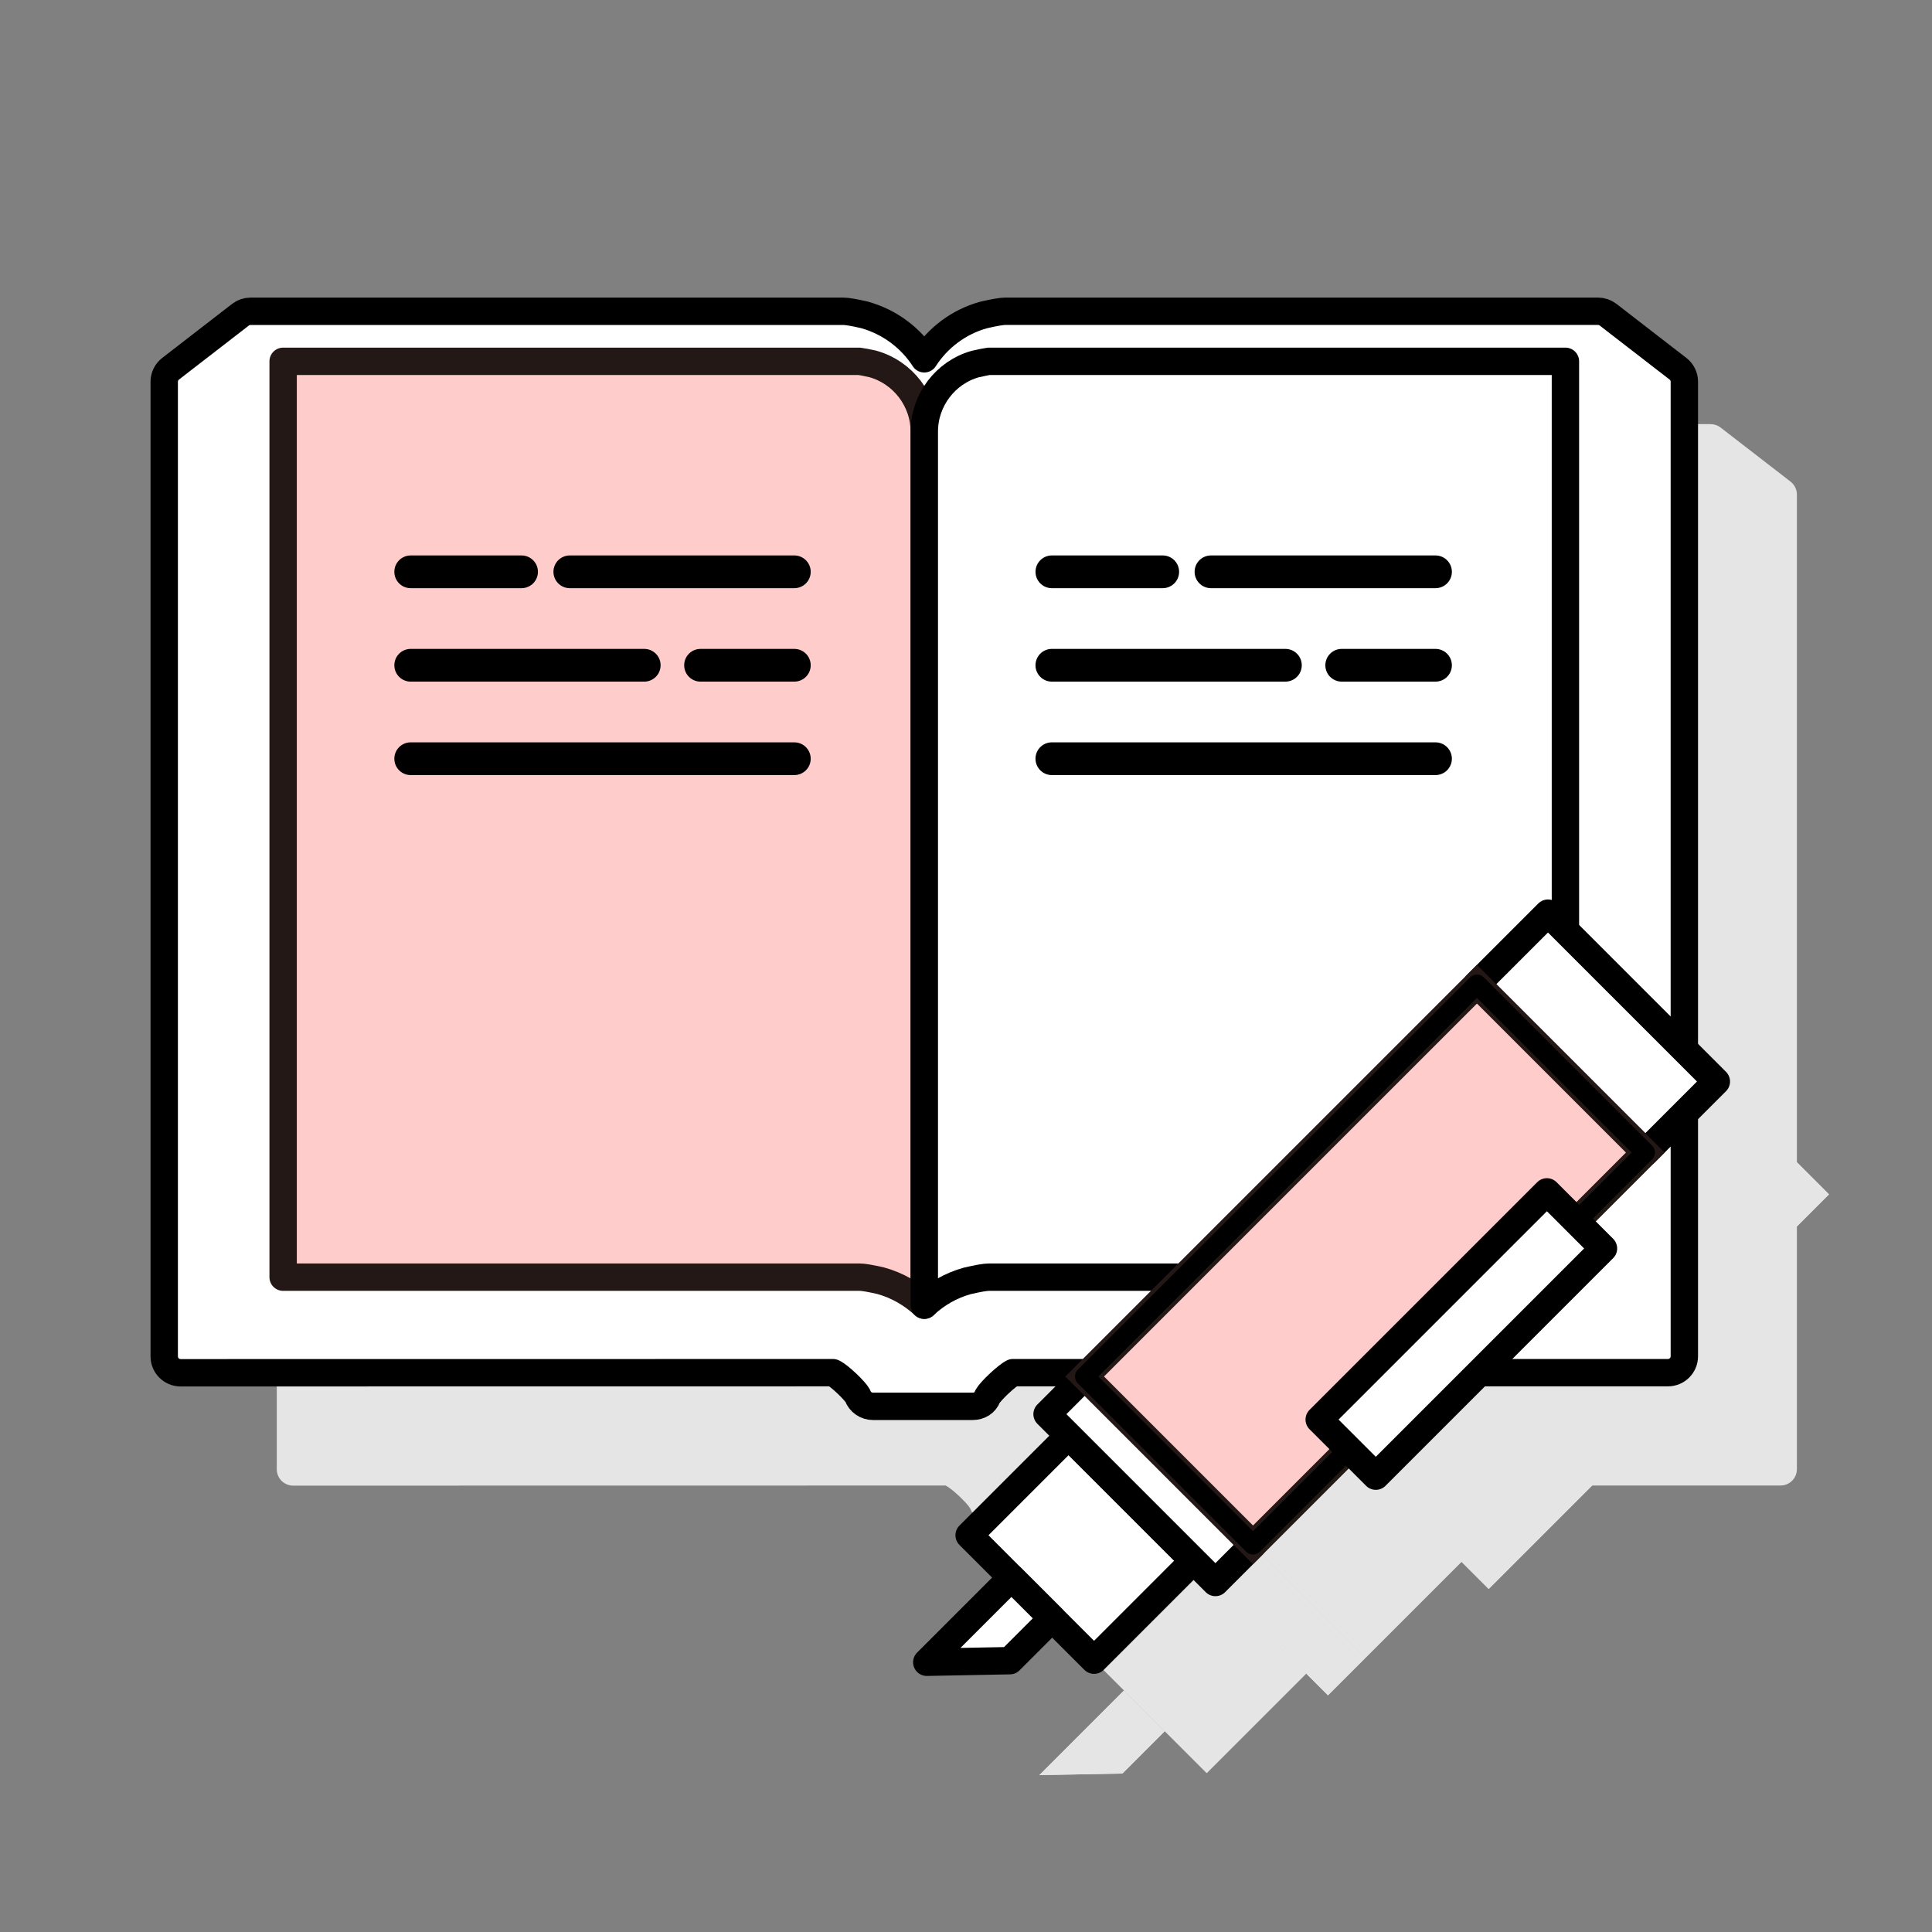 <?xml version="1.0" encoding="utf-8"?>
<!-- Generator: Adobe Illustrator 15.0.0, SVG Export Plug-In  -->
<!DOCTYPE svg PUBLIC "-//W3C//DTD SVG 1.1//EN" "http://www.w3.org/Graphics/SVG/1.1/DTD/svg11.dtd">
<svg version="1.1"
	 xmlns="http://www.w3.org/2000/svg" xmlns:xlink="http://www.w3.org/1999/xlink" xmlns:a="http://ns.adobe.com/AdobeSVGViewerExtensions/3.0/"
	 x="0px" y="0px" width="100px" height="100px" viewBox="-7.791 -15.403 100 100" enable-background="new -7.791 -15.403 100 100"
	 xml:space="preserve">
<rect x="-7.791" y="-15.403" width="100" height="100" fill="#808080" stroke="none"/>
<defs>
</defs>
<polygon fill="#E5E5E5" points="81.175,11.397 81.174,11.397 81.175,11.397 "/>
<path fill="#E5E5E5" d="M48.375,63.23H43.22c-0.354,0-0.672-0.221-0.793-0.554c-0.141-0.259-0.946-1.039-1.278-1.188L7.382,61.493
	c-0.468,0-0.847-0.379-0.847-0.847V14.195c0-0.262,0.122-0.51,0.329-0.67l3.619-6.798c0.147-0.114,0.329-0.177,0.518-0.177h30.69
	c0.186,0,0.55,0.062,1.082,0.184c1.319,0.365,2.404,5.195,3.102,6.276c0.694-1.079,1.77-5.906,3.067-6.267
	c0.565-0.131,0.93-0.193,1.12-0.193h30.689c0.188,0,0.37,0.063,0.517,0.177l3.619,2.798c0.207,0.161,0.329,0.408,0.329,0.67v50.446
	c0,0.467-0.378,0.846-0.847,0.846H50.466c-0.34,0.169-1.164,0.955-1.315,1.23C49.029,63.051,48.729,63.23,48.375,63.23z"/>
<path fill="#E5E5E5" d="M12.691,56.544h29.845c0.186,0,0.55,0.062,1.083,0.184c0.859,0.239,1.629,0.682,2.255,1.27V16.774
	c0-1.625-1.098-3.064-2.674-3.502c-0.261-0.059-0.601-0.125-0.689-0.132l-29.819,0.001V56.544z"/>
<path fill="#E5E5E5" d="M49.218,13.141c-0.067,0.006-0.405,0.072-0.703,0.141c-1.538,0.429-2.638,1.869-2.638,3.493v41.219
	c0.621-0.584,1.379-1.021,2.222-1.255c0.564-0.132,0.929-0.194,1.119-0.194h29.844V13.141H49.218z"/>
<path fill="#E5E5E5" d="M39.15,20.882H27.529c-0.469,0-0.847-0.379-0.847-0.847s0.378-0.847,0.847-0.847H39.15
	c0.468,0,0.847,0.379,0.847,0.847S39.618,20.882,39.15,20.882z"/>
<path fill="#E5E5E5" d="M25.03,20.883h-5.737c-0.468,0-0.847-0.379-0.847-0.847s0.379-0.847,0.847-0.847h5.737
	c0.468,0,0.848,0.379,0.848,0.847S25.498,20.883,25.03,20.883z"/>
<path fill="#E5E5E5" d="M39.15,25.72h-4.855c-0.468,0-0.846-0.379-0.846-0.847s0.378-0.847,0.846-0.847h4.855
	c0.468,0,0.847,0.379,0.847,0.847S39.618,25.72,39.15,25.72z"/>
<path fill="#E5E5E5" d="M31.381,25.72H19.293c-0.468,0-0.847-0.379-0.847-0.847s0.379-0.847,0.847-0.847h12.088
	c0.468,0,0.848,0.379,0.848,0.847S31.849,25.72,31.381,25.72z"/>
<path fill="#E5E5E5" d="M39.15,30.557H19.293c-0.468,0-0.847-0.379-0.847-0.847s0.379-0.847,0.847-0.847H39.15
	c0.468,0,0.847,0.379,0.847,0.847S39.618,30.557,39.15,30.557z"/>
<rect x="49.441" y="66.937" transform="matrix(0.707 0.707 -0.707 0.707 65.718 -17.523)" fill="#E5E5E5" width="9.145" height="7.279"/>
<rect x="49.441" y="66.937" transform="matrix(0.707 0.707 -0.707 0.707 65.718 -17.523)" fill="#E5E5E5" width="9.145" height="7.279"/>
<polygon fill="#E5E5E5" points="52.496,74.204 50.386,72.096 46.006,76.477 50.305,76.395 "/>
<polygon fill="#E5E5E5" points="52.496,74.204 50.386,72.096 46.006,76.477 50.305,76.395 "/>
<rect x="51.398" y="65.653" transform="matrix(0.707 0.707 -0.707 0.707 64.256 -21.069)" fill="#E5E5E5" width="12.325" height="2.754"/>
<rect x="51.398" y="65.653" transform="matrix(0.707 0.707 -0.707 0.707 64.256 -21.069)" fill="#E5E5E5" width="12.325" height="2.754"/>
<rect x="74.517" y="41.313" transform="matrix(0.707 0.707 -0.707 0.707 54.688 -44.19)" fill="#E5E5E5" width="12.326" height="5.198"/>
<rect x="74.517" y="41.313" transform="matrix(0.707 0.707 -0.707 0.707 54.688 -44.19)" fill="#E5E5E5" width="12.326" height="5.198"/>
<rect x="62.526" y="41.543" transform="matrix(0.707 0.707 -0.707 0.707 59.647 -32.196)" fill="#E5E5E5" width="12.325" height="28.72"/>
<rect x="62.526" y="41.543" transform="matrix(0.707 0.707 -0.707 0.707 59.647 -32.196)" fill="#E5E5E5" width="12.325" height="28.72"/>
<rect x="71.591" y="51.168" transform="matrix(0.707 0.707 -0.707 0.707 63.681 -34.662)" fill="#E5E5E5" width="4.142" height="16.669"/>
<rect x="71.591" y="51.168" transform="matrix(0.707 0.707 -0.707 0.707 63.681 -34.662)" fill="#E5E5E5" width="4.142" height="16.669"/>
<polygon points="75.349,1.555 75.348,1.555 75.349,1.556 "/>
<path fill="#FFFFFF" stroke="#000000" stroke-width="1.417" stroke-linecap="round" stroke-linejoin="round" stroke-miterlimit="10" d="
	M42.548,57.389h-5.154c-0.354,0-0.673-0.221-0.793-0.554c-0.142-0.259-0.946-1.039-1.278-1.188L1.556,55.651
	c-0.469,0-0.847-0.379-0.847-0.847V4.354c0-0.262,0.122-0.51,0.329-0.67l3.619-2.798c0.146-0.114,0.328-0.177,0.517-0.177h30.691
	c0.186,0,0.55,0.062,1.082,0.184c1.318,0.366,2.403,1.195,3.102,2.276c0.694-1.08,1.77-1.906,3.067-2.268
	c0.565-0.13,0.93-0.193,1.12-0.193h30.688c0.188,0,0.37,0.063,0.518,0.177l3.619,2.798c0.207,0.161,0.329,0.408,0.329,0.67V54.8
	c0,0.467-0.379,0.846-0.847,0.846H44.64c-0.34,0.169-1.164,0.955-1.315,1.23C43.202,57.209,42.903,57.389,42.548,57.389z"/>
<path fill="#FFCCCC" stroke="#231815" stroke-width="1.417" stroke-linecap="round" stroke-linejoin="round" stroke-miterlimit="10" d="
	M6.864,50.703h29.845c0.186,0,0.55,0.062,1.083,0.184c0.86,0.239,1.629,0.682,2.256,1.27V6.933c0-1.625-1.099-3.064-2.674-3.502
	c-0.262-0.059-0.601-0.125-0.69-0.132L6.864,3.299V50.703z"/>
<path fill="#FFFFFF" stroke="#000000" stroke-width="1.417" stroke-linecap="round" stroke-linejoin="round" stroke-miterlimit="10" d="
	M43.391,3.299c-0.066,0.006-0.405,0.072-0.702,0.141c-1.539,0.429-2.638,1.869-2.638,3.493v45.219
	c0.621-0.584,1.379-1.021,2.221-1.255c0.565-0.132,0.929-0.194,1.119-0.194h29.844V3.299H43.391z"/>
<path d="M33.323,15.041h-11.62c-0.469,0-0.848-0.379-0.848-0.847s0.379-0.847,0.848-0.847h11.62c0.468,0,0.848,0.379,0.848,0.847
	S33.791,15.041,33.323,15.041z"/>
<path d="M19.204,15.041h-5.738c-0.468,0-0.846-0.379-0.846-0.847s0.378-0.847,0.846-0.847h5.738c0.468,0,0.848,0.379,0.848,0.847
	S19.672,15.041,19.204,15.041z"/>
<path d="M33.323,19.878h-4.854c-0.468,0-0.847-0.379-0.847-0.847s0.379-0.847,0.847-0.847h4.854c0.468,0,0.848,0.379,0.848,0.847
	S33.791,19.878,33.323,19.878z"/>
<path d="M25.555,19.878H13.466c-0.468,0-0.846-0.379-0.846-0.847s0.378-0.847,0.846-0.847h12.089c0.468,0,0.847,0.379,0.847,0.847
	S26.022,19.878,25.555,19.878z"/>
<path d="M33.323,24.715H13.466c-0.468,0-0.846-0.379-0.846-0.847s0.378-0.847,0.846-0.847h19.857c0.468,0,0.848,0.379,0.848,0.847
	S33.791,24.715,33.323,24.715z"/>
<path d="M66.51,15.041H54.89c-0.469,0-0.848-0.379-0.848-0.847s0.379-0.847,0.848-0.847h11.62c0.468,0,0.848,0.379,0.848,0.847
	S66.978,15.041,66.51,15.041z"/>
<path d="M52.391,15.041h-5.738c-0.468,0-0.846-0.379-0.846-0.847s0.378-0.847,0.846-0.847h5.738c0.468,0,0.848,0.379,0.848,0.847
	S52.858,15.041,52.391,15.041z"/>
<path d="M66.51,19.878h-4.854c-0.468,0-0.847-0.379-0.847-0.847s0.379-0.847,0.847-0.847h4.854c0.468,0,0.848,0.379,0.848,0.847
	S66.978,19.878,66.51,19.878z"/>
<path d="M58.741,19.878H46.652c-0.468,0-0.846-0.379-0.846-0.847s0.378-0.847,0.846-0.847h12.089c0.468,0,0.847,0.379,0.847,0.847
	S59.209,19.878,58.741,19.878z"/>
<path d="M66.51,24.715H46.652c-0.468,0-0.846-0.379-0.846-0.847s0.378-0.847,0.846-0.847H66.51c0.468,0,0.848,0.379,0.848,0.847
	S66.978,24.715,66.51,24.715z"/>
<rect x="43.614" y="61.095" transform="matrix(0.707 0.707 -0.707 0.707 59.876 -15.114)" fill="#FFFFFF" width="9.145" height="7.279"/>
<rect x="43.614" y="61.095" transform="matrix(0.707 0.707 -0.707 0.707 59.876 -15.114)" fill="#FFFFFF" stroke="#000000" stroke-width="1.417" stroke-linecap="round" stroke-linejoin="round" stroke-miterlimit="10" width="9.145" height="7.279"/>
<polygon fill="#FFFFFF" stroke="#000000" stroke-width="1.417" stroke-linecap="round" stroke-linejoin="round" stroke-miterlimit="10" points="
	46.669,68.362 44.56,66.254 40.179,70.635 44.479,70.553 "/>
<polygon fill="none" stroke="#000000" stroke-linecap="round" stroke-linejoin="round" stroke-miterlimit="10" points="
	46.669,68.362 44.56,66.254 40.179,70.635 44.479,70.553 "/>
<rect x="45.572" y="59.811" transform="matrix(0.707 0.707 -0.707 0.707 58.419 -18.66)" fill="#FFFFFF" stroke="#000000" stroke-width="1.417" stroke-linecap="round" stroke-linejoin="round" stroke-miterlimit="10" width="12.325" height="2.754"/>
<rect x="45.572" y="59.811" transform="matrix(0.707 0.707 -0.707 0.707 58.419 -18.66)" fill="none" stroke="#000000" stroke-linecap="round" stroke-linejoin="round" stroke-miterlimit="10" width="12.325" height="2.754"/>
<rect x="68.69" y="35.471" transform="matrix(0.707 0.707 -0.707 0.707 48.846 -41.78)" fill="#FFFFFF" stroke="#000000" stroke-width="1.417" stroke-linecap="round" stroke-linejoin="round" stroke-miterlimit="10" width="12.326" height="5.198"/>
<rect x="68.69" y="35.471" transform="matrix(0.707 0.707 -0.707 0.707 48.846 -41.78)" fill="none" stroke="#000000" stroke-linecap="round" stroke-linejoin="round" stroke-miterlimit="10" width="12.326" height="5.198"/>
<rect x="56.699" y="35.701" transform="matrix(0.707 0.707 -0.707 0.707 53.81 -29.787)" fill="#FFCCCC" stroke="#231815" stroke-width="1.417" stroke-miterlimit="10" width="12.325" height="28.719"/>
<rect x="56.699" y="35.701" transform="matrix(0.707 0.707 -0.707 0.707 53.81 -29.787)" fill="none" stroke="#000000" stroke-linecap="round" stroke-linejoin="round" stroke-miterlimit="10" width="12.325" height="28.719"/>
<rect x="65.764" y="45.326" transform="matrix(0.707 0.707 -0.707 0.707 57.826 -32.252)" fill="#FFFFFF" stroke="#000000" stroke-width="1.417" stroke-linecap="round" stroke-linejoin="round" stroke-miterlimit="10" width="4.143" height="16.669"/>
<rect x="65.764" y="45.326" transform="matrix(0.707 0.707 -0.707 0.707 57.826 -32.252)" fill="none" stroke="#000000" stroke-linecap="round" stroke-linejoin="round" stroke-miterlimit="10" width="4.143" height="16.669"/>
</svg>
